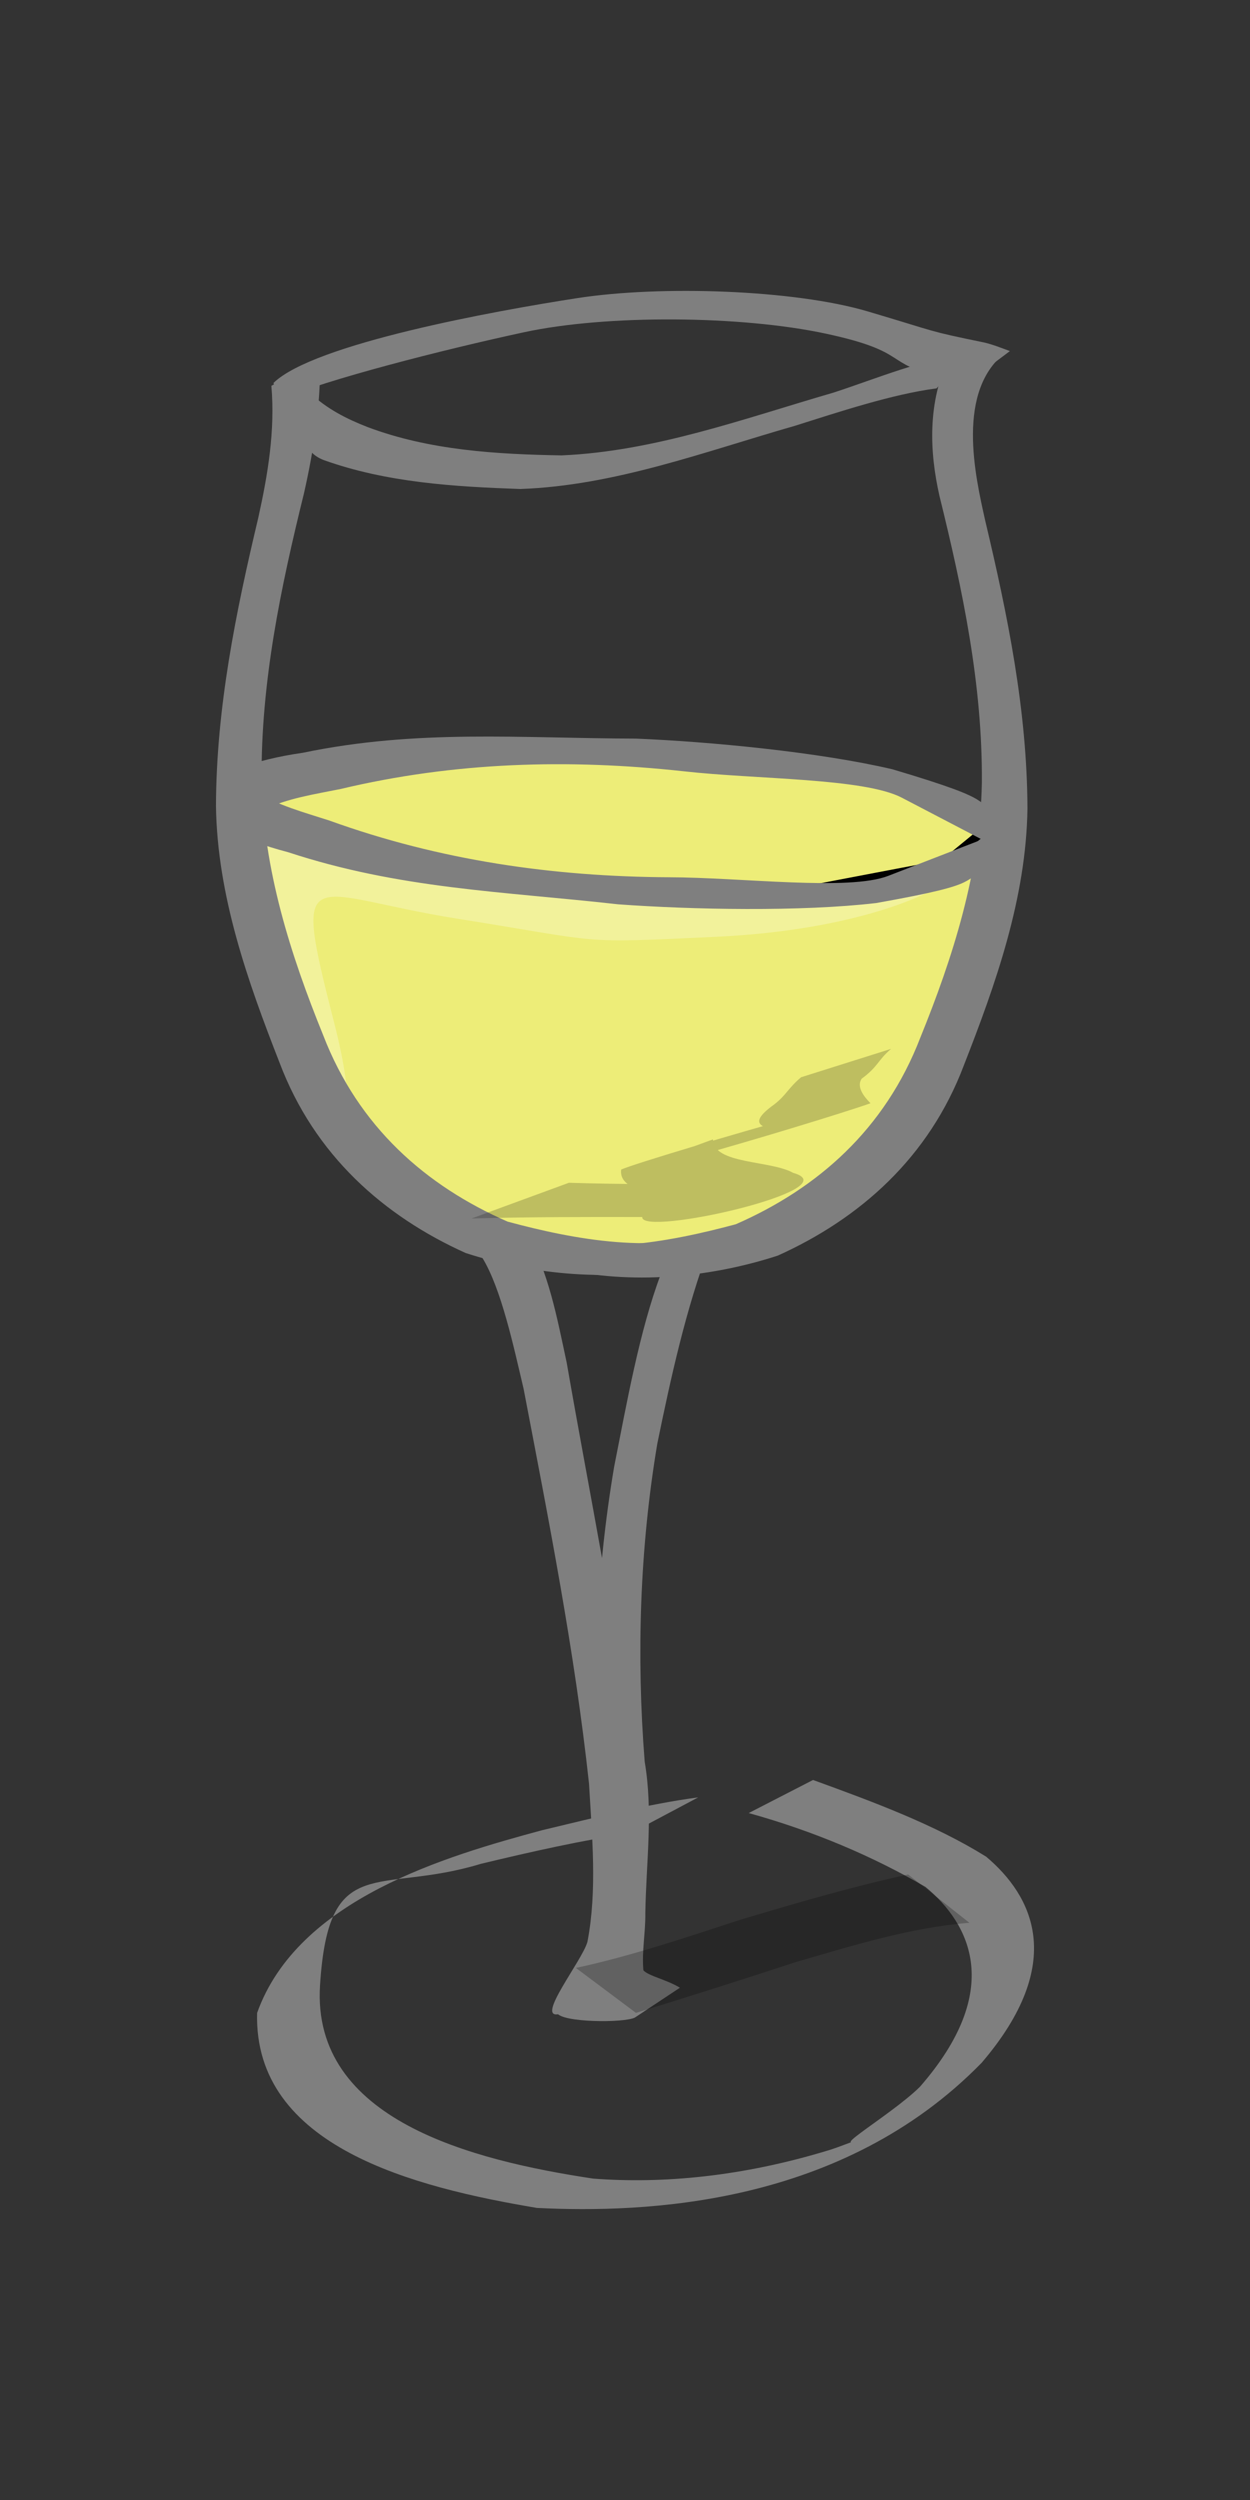<?xml version="1.0"?><svg width="150" height="300" xmlns="http://www.w3.org/2000/svg">
 <rect width="100%" height="100%" fill="#333333" stroke="none"/>

 <g>
  <title>Layer 1</title>
  <path d="m29.203,96.056l21.813,7.634l34.9,3.272l11.997,0l20.177,-3.817l-8.725,32.174l-13.633,10.906l-14.178,4.908l-24.539,-2.727l-17.995,-17.995l-11.452,-28.902l1.636,-5.453z" id="path11381" stroke-width="1px" stroke="#000000" fill-rule="evenodd" fill="#eded78"/>
  <path d="m27.567,98.237l13.633,36.536c0,0 1.617,-1.424 -1.091,-11.997c-5.162,-20.157 -3.272,-15.405 14.724,-12.542c18.088,2.878 14.177,2.974 31.083,2.181c17.45,-0.818 25.63,-5.453 25.63,-5.453l-54.532,-2.181l-29.447,-6.544z" id="path14428" stroke-width="1px" fill-rule="evenodd" fill-opacity="0.263" fill="#ffffff"/>
  <path id="path1387" d="m38.405,42.982c0.099,5.514 -0.724,10.883 -1.927,16.215c-2.785,11.287 -5.177,22.656 -5.089,34.42c0.197,10.693 3.477,20.966 7.395,30.611c4.242,11.005 12.329,18.08 22.128,22.367c8.063,2.174 17.98,4.012 26.116,1.026c0.282,-0.141 0.563,-0.283 0.845,-0.425l-4.985,4.374c-0.284,0.114 -0.569,0.228 -0.853,0.342c-8.492,1.957 -17.897,1.137 -26.162,-1.553c-9.814,-4.424 -18.139,-11.736 -22.327,-22.841c-3.814,-9.744 -7.473,-20.025 -7.629,-30.791c0.038,-11.807 2.378,-23.238 5.078,-34.601c1.153,-5.2 2.032,-10.451 1.571,-15.826l5.839,-3.317l0,0z" stroke-width="1px" fill-rule="nonzero" fill="#7f7f7f"/>
  <path id="path1389" d="m113.912,42.783c-2.628,5.514 -2.38,11.395 -1.177,16.727c2.785,11.287 5.177,22.656 5.089,34.42c-0.197,10.693 -3.477,20.966 -7.396,30.611c-4.241,11.005 -12.329,18.079 -22.128,22.367c-8.063,2.173 -17.98,4.012 -26.117,1.026c-0.281,-0.142 -0.563,-0.283 -0.845,-0.425l4.985,4.374c0.284,0.114 0.569,0.228 0.853,0.342c8.492,1.957 17.898,1.137 26.162,-1.553c9.814,-4.425 18.139,-11.736 22.328,-22.841c3.814,-9.744 7.472,-20.026 7.629,-30.792c-0.038,-11.807 -2.379,-23.238 -5.078,-34.601c-1.153,-5.2 -3.642,-15.705 2.682,-20.312l-6.988,0.656l0,0z" stroke-width="1px" fill-rule="nonzero" fill="#7f7f7f"/>
  <path id="path1399" d="m112.378,46.607c-5.282,0.68 -11.862,2.873 -16.985,4.489c-10.892,3.122 -21.632,7.183 -32.95,7.584c-7.886,-0.275 -16.039,-0.76 -23.605,-3.475c-2.619,-1.012 -2.255,-3.291 -4.35,-5.268c-0.35,-1.3 -1.046,-2.973 -1.398,-3.372l3.209,-1.168c0.339,0.372 0.559,1.387 0.901,1.755c2.039,1.921 4.352,3.097 6.894,4.09c7.43,2.803 15.511,3.27 23.291,3.405c11.195,-0.48 21.878,-4.411 32.652,-7.539c5.327,-1.739 10.725,-4.055 16.257,-4.662l-3.914,4.159l0,0z" stroke-width="1px" fill-rule="nonzero" fill="#7f7f7f"/>
  <path id="path1401" d="m32.812,45.963c4.793,-4.706 26.514,-8.654 36.508,-10.195c9.994,-1.541 25.975,-1.012 34.807,1.601c8.617,2.55 6.901,2.278 13.981,3.732c1.052,0.246 2.063,0.657 3.081,1.028l-5.363,4.028c-0.979,-0.36 -1.952,-0.751 -2.961,-0.997c-6.949,-1.496 -3.549,-2.921 -13.738,-5.116c-10.189,-2.195 -26.331,-2.312 -36.226,-0.178c-9.918,2.139 -23.85,5.713 -29.298,8.085l-0.791,-1.987z" stroke-width="1px" fill-rule="nonzero" fill="#7f7f7f"/>
  <path id="path1423" d="m75.718,219.972c-5.764,0.835 -11.918,2.223 -18.001,3.684c-12.401,3.782 -18.293,-1.559 -19.314,14.59c-1.021,16.15 18.261,20.995 32.765,23.185c8.362,0.639 17.909,-0.232 28.333,-3.419c2.016,-0.616 8.272,-3.212 6.18,-2.288c-8.925,3.942 1.086,-1.692 4.722,-5.322c10.08,-11.568 6.062,-19.509 0.652,-23.971c-6.359,-3.699 -13.441,-6.707 -21.21,-8.864l7.72,-3.97c7.3,2.653 14.594,5.354 20.776,9.205c5.561,4.693 9.73,12.716 -0.543,24.733c-16.731,17.141 -40.298,18.068 -53.371,17.416c-14.667,-2.464 -33.998,-7.3 -33.574,-23.399c4.893,-13.707 22.76,-18.835 34.195,-21.925c6.311,-1.507 12.773,-3.152 18.738,-3.942l-8.068,4.287z" stroke-width="1px" fill-rule="nonzero" fill="#7f7f7f"/>
  <path id="path1425" d="m63.175,147.911c2.689,4.866 3.635,10.042 4.831,15.616c2.737,15.756 5.972,31.487 8.037,47.382c0.546,6.269 1.236,12.786 0.191,19.03c-0.601,2.193 -0.813,4.459 -0.911,6.738l-8.264,5.015c-2.857,0.627 2.836,-6.444 3.437,-8.684c1.186,-6.203 0.544,-12.677 0.188,-18.955c-1.722,-15.94 -4.857,-31.726 -7.853,-47.405c-1.161,-4.899 -2.663,-12.004 -4.958,-15.724l5.302,-3.013z" stroke-width="1px" fill-rule="nonzero" fill="#7f7f7f"/>
  <path id="path1427" d="m85.136,149.589c-2.819,7.454 -4.624,15.676 -6.256,23.632c-2.107,12.534 -2.521,25.492 -1.515,38.196c1.035,6.059 0.167,12.104 0.075,18.19c0.028,2.33 -0.436,4.532 -0.232,6.827c0.582,0.681 2.815,1.124 4.383,2.093l-5.408,3.582c-1.324,0.665 -8.843,0.604 -9.347,-0.573c-0.413,-2.461 4.818,-6.234 4.973,-8.742c0.113,-6.096 0.927,-12.154 0.14,-18.235c-0.971,-12.844 -0.391,-25.893 1.75,-38.555c1.497,-7.542 3.038,-16.315 5.598,-23.099l5.839,-3.317z" stroke-width="1px" fill-rule="nonzero" fill="#7f7f7f"/>
  <path d="m32.475,94.42l27.811,-4.363l28.357,0.545l22.358,3.817l8.18,4.363l-5.999,4.908l-22.903,4.363l-35.991,-3.817l-23.449,-5.453l1.636,-4.363z" id="path12910" stroke-width="1px" stroke="#000000" fill-rule="evenodd" fill="#eded78"/>
  <path id="path1433" d="m30.573,94.941c2.744,1.706 5.922,2.545 8.94,3.521c13.282,4.796 26.845,6.732 40.74,6.809c8.782,0.018 21.59,1.673 26.344,-0.17l14.019,-5.435l-0.994,4.283c-5.391,1.806 -0.377,1.914 -14.486,4.417c-9.016,1.056 -22.17,0.794 -30.956,0.152c-13.956,-1.563 -26.206,-1.845 -39.62,-6.257c-3.108,-0.819 -4.887,-1.548 -7.794,-2.771l3.808,-4.55z" stroke-width="1px" fill-rule="nonzero" fill="#7f7f7f"/>
  <path opacity="0.45" id="path1439" d="m68.27,141.933c6.303,0.197 12.916,0.188 19.535,0.174c17.703,-3.01 1.305,4.298 -3.864,2.689c-2.608,-1.706 -9.81,-1.157 -9.399,-4.451c3.293,-1.432 48.278,-14.469 19.045,-4.527c-1.28,-0.544 -4.507,-0.555 -0.649,-3.308c1.428,-1.115 1.638,-1.931 3.196,-3.241l10.795,-3.406c-1.642,1.409 -1.53,2.113 -3.53,3.58c-0.656,0.98 0.271,2.146 1.058,2.946c-5.39,1.948 -44.694,13.695 -18.898,4.337c-0.002,3.001 6.911,2.484 9.624,4.019c7.026,1.975 -18.333,7.709 -18.111,5.299c-6.721,-0.014 -13.46,-0.017 -20.485,0.174l11.686,-4.287z" stroke-width="1px" fill-rule="nonzero" fill-opacity="0.446" fill="#000000"/>
  <path d="m31.637,97.164c2.895,-1.383 6.135,-1.856 9.232,-2.483c13.674,-3.255 27.349,-3.634 41.174,-2.127c8.735,0.984 21.632,0.797 26.182,3.172l13.414,7.003l-0.574,-4.373c-5.186,-2.411 -0.189,-1.946 -13.978,-6.044c-8.864,-2.078 -21.97,-3.317 -30.77,-3.68c-14.03,-0.037 -26.24,-1.153 -40.007,1.706c-3.171,0.46 -5.01,0.982 -8.019,1.867l3.345,4.959z" id="path1341" stroke-width="1px" fill-rule="nonzero" fill="#7f7f7f"/>
  <path opacity="0.7" id="path2104" d="m108.976,224.939c-6.79,1.475 -13.54,3.462 -20.228,5.46c-6.496,2.123 -12.978,4.315 -19.638,5.753l7.206,5.395c6.414,-1.982 12.816,-4.007 19.199,-6.106c6.808,-1.972 13.784,-4.155 20.817,-4.705l-7.355,-5.796z" stroke-width="1px" fill-rule="nonzero" fill-opacity="0.342" fill="#000000"/>
 </g>
</svg>